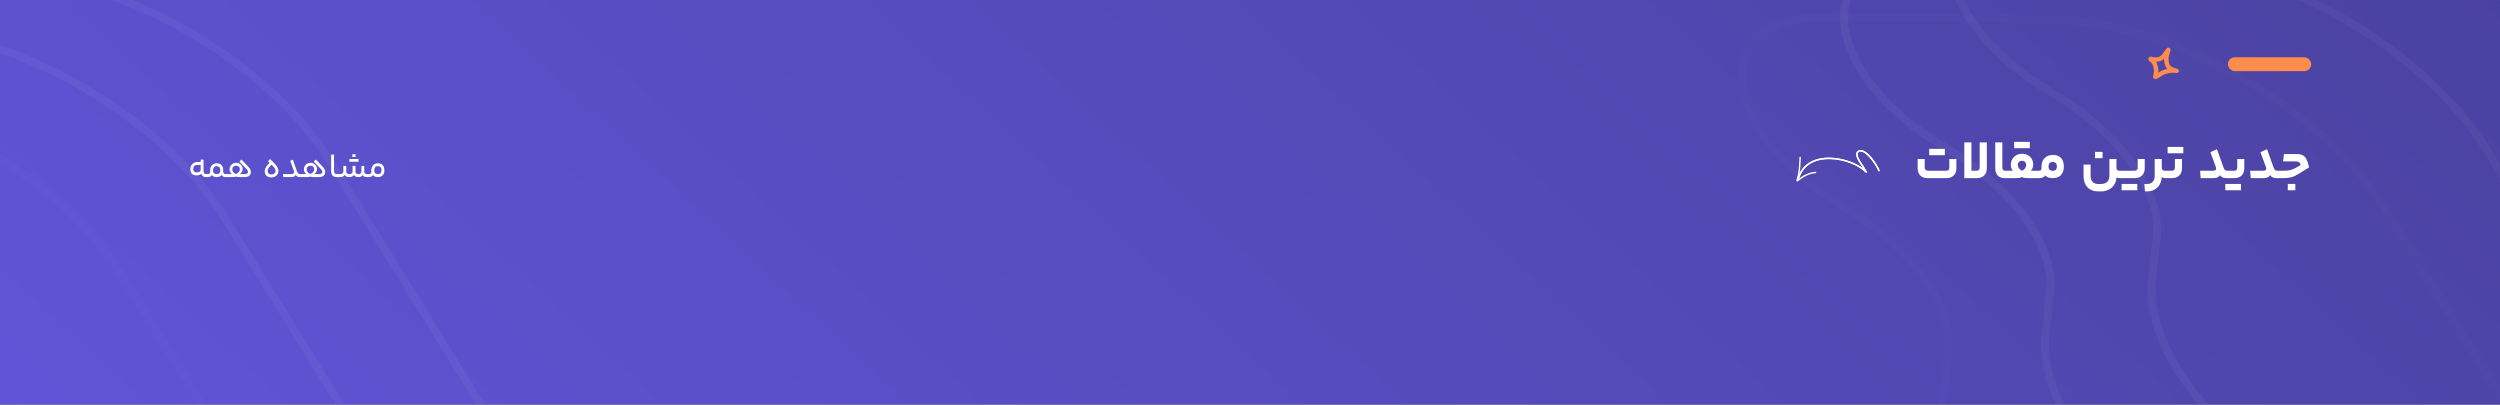 <svg xmlns="http://www.w3.org/2000/svg" width="1440" height="233" viewBox="0 0 1440 233" fill="none"><rect x="0" y="0" width="1440" height="233" fill="#333333" stroke="none"/><g clip-path="url(#clip0_1112_114224)"><rect width="1440" height="233" fill="url(#paint0_linear_1112_114224)"></rect><path fill-rule="evenodd" clip-rule="evenodd" d="M1240.34 32.999C1241.28 33.085 1242.31 33.096 1243.22 32.846C1244.31 32.548 1245.02 31.845 1245.65 31.05C1246.45 30.028 1247.13 28.856 1247.99 27.859C1248.31 27.489 1248.63 27.437 1248.76 27.412C1249.1 27.35 1249.38 27.421 1249.62 27.552C1249.9 27.707 1250.24 28 1250.28 28.606C1250.28 28.692 1250.28 28.82 1250.25 28.98C1250.22 29.097 1250.09 29.436 1250.05 29.585C1249.95 29.951 1249.85 30.312 1249.74 30.674C1249.39 31.877 1249.04 32.879 1249.08 34.155C1249.13 35.887 1249.43 37.074 1250.22 37.898C1250.97 38.695 1252.11 39.138 1253.65 39.504C1253.8 39.534 1253.95 39.567 1254.09 39.605C1254.77 39.785 1255.17 40.47 1255.01 41.148C1254.84 41.824 1254.17 42.245 1253.49 42.096C1253.34 42.065 1253.2 42.033 1253.07 41.999C1250.94 41.587 1247.95 42.251 1245.98 43.133C1245.37 43.405 1244.2 44.41 1243.23 44.949C1242.52 45.346 1241.85 45.514 1241.37 45.463C1241.05 45.429 1240.82 45.307 1240.65 45.171C1240.41 44.972 1240.24 44.714 1240.18 44.391C1240.14 44.214 1240.13 43.996 1240.2 43.751C1240.22 43.633 1240.35 43.357 1240.41 43.232C1240.48 42.762 1240.52 42.289 1240.61 41.821C1240.81 40.704 1240.6 39.839 1240.39 38.727C1240.19 37.687 1239.82 36.918 1239.12 36.119C1239.02 36.038 1238.2 35.384 1237.94 35.103C1237.55 34.692 1237.47 34.268 1237.47 34.058C1237.46 33.702 1237.56 33.441 1237.69 33.242C1237.88 32.948 1238.14 32.745 1238.49 32.644C1238.71 32.581 1239 32.557 1239.34 32.636C1239.6 32.697 1240.25 32.962 1240.34 32.999ZM1246.51 33.882C1246.51 33.997 1246.51 34.114 1246.51 34.233C1246.59 36.77 1247.21 38.454 1248.35 39.661L1248.39 39.701C1247.13 39.963 1245.92 40.348 1244.93 40.793C1244.52 40.977 1243.87 41.451 1243.18 41.928C1243.36 40.639 1243.16 39.578 1242.91 38.25C1242.72 37.235 1242.41 36.398 1241.93 35.605C1242.6 35.578 1243.27 35.491 1243.9 35.318C1244.95 35.03 1245.79 34.523 1246.51 33.882Z" fill="#FE8C4C"></path><rect x="1283.26" y="32.99" width="48" height="8" rx="4" fill="#FE8C4C"></rect><g clip-path="url(#clip1_1112_114224)"><path fill-rule="evenodd" clip-rule="evenodd" d="M1073.17 96.962C1072.94 96.588 1072.75 96.264 1072.64 96.093C1072.02 95.048 1070.17 92.64 1069.45 90.529C1068.9 88.919 1069.01 87.476 1070.43 86.721C1071.72 86.036 1073.33 86.523 1074.94 87.722C1078.41 90.304 1082.01 96.12 1082.64 98.157C1082.71 98.38 1082.59 98.616 1082.37 98.685C1082.15 98.754 1081.91 98.63 1081.84 98.408C1081.23 96.452 1077.77 90.876 1074.43 88.398C1073.13 87.43 1071.87 86.912 1070.83 87.466C1069.8 88.012 1069.85 89.09 1070.25 90.257C1070.95 92.312 1072.76 94.646 1073.37 95.663C1073.75 96.3 1075.26 98.692 1075.34 98.928C1075.44 99.224 1075.25 99.379 1075.18 99.425C1075.13 99.461 1074.86 99.623 1074.6 99.344C1070.86 95.366 1062.38 91.848 1054.22 91.646C1046.14 91.446 1038.38 94.524 1035.99 103.794C1035.93 104.019 1035.7 104.154 1035.48 104.097C1035.25 104.039 1035.12 103.809 1035.17 103.584C1037.67 93.871 1045.78 90.594 1054.24 90.804C1061.38 90.981 1068.75 93.649 1073.17 96.962Z" fill="white"></path><path fill-rule="evenodd" clip-rule="evenodd" d="M1073.17 96.962C1072.94 96.588 1072.75 96.264 1072.64 96.093C1072.02 95.048 1070.17 92.64 1069.45 90.529C1068.9 88.919 1069.01 87.476 1070.43 86.721C1071.72 86.036 1073.33 86.523 1074.94 87.722C1078.41 90.304 1082.01 96.12 1082.64 98.157C1082.71 98.38 1082.59 98.616 1082.37 98.685C1082.15 98.754 1081.91 98.63 1081.84 98.408C1081.23 96.452 1077.77 90.876 1074.43 88.398C1073.13 87.43 1071.87 86.912 1070.83 87.466C1069.8 88.012 1069.85 89.09 1070.25 90.257C1070.95 92.312 1072.76 94.646 1073.37 95.663C1073.75 96.3 1075.26 98.692 1075.34 98.928C1075.44 99.224 1075.25 99.379 1075.18 99.425C1075.13 99.461 1074.86 99.623 1074.6 99.344C1070.86 95.366 1062.38 91.848 1054.22 91.646C1046.14 91.446 1038.38 94.524 1035.99 103.794C1035.93 104.019 1035.7 104.154 1035.48 104.097C1035.25 104.039 1035.12 103.809 1035.17 103.584C1037.67 93.871 1045.78 90.594 1054.24 90.804C1061.38 90.981 1068.75 93.649 1073.17 96.962Z" fill="white"></path><path fill-rule="evenodd" clip-rule="evenodd" d="M1035.77 103.227C1036.57 102.638 1037.35 102.026 1038.19 101.499C1040.45 100.094 1043.08 99.111 1045.74 98.924C1045.97 98.908 1046.18 99.083 1046.19 99.315C1046.21 99.547 1046.03 99.748 1045.8 99.765C1043.28 99.941 1040.78 100.88 1038.64 102.214C1037.67 102.818 1036.79 103.535 1035.87 104.198C1035.82 104.231 1035.43 104.531 1035.33 104.572C1035.09 104.668 1034.94 104.559 1034.87 104.499C1034.81 104.449 1034.76 104.377 1034.73 104.268C1034.7 104.179 1034.7 103.999 1034.74 103.756C1034.87 102.978 1035.44 101.207 1035.5 100.907C1036.22 97.462 1036.3 94.136 1036.48 90.638C1036.5 90.406 1036.69 90.227 1036.93 90.238C1037.16 90.25 1037.34 90.448 1037.32 90.68C1037.14 94.223 1037.05 97.591 1036.32 101.077C1036.28 101.284 1035.98 102.416 1035.77 103.227Z" fill="white"></path></g><path d="M1121.01 98.355C1121.55 98.355 1121.97 98.217 1122.29 97.939C1122.63 97.641 1122.8 97.235 1122.8 96.723V91.603H1126.87V96.947C1126.87 98.718 1126.35 100.105 1125.3 101.107C1124.25 102.11 1122.84 102.611 1121.04 102.611H1110.52C1108.57 102.611 1107.09 102.11 1106.07 101.107C1105.07 100.083 1104.56 98.622 1104.56 96.723V91.603H1108.63V96.179C1108.63 96.905 1108.79 97.449 1109.11 97.811C1109.45 98.174 1109.98 98.355 1110.71 98.355H1121.01ZM1115.57 89.395V85.747H1120.24V89.395H1115.57ZM1111.22 89.395V85.747H1115.89V89.395H1111.22ZM1131.45 82.003H1135.54V98.355H1138.52C1139.05 98.355 1139.48 98.217 1139.8 97.939C1140.14 97.641 1140.31 97.235 1140.31 96.723V82.003H1144.41V96.915C1144.41 98.686 1143.88 100.083 1142.84 101.107C1141.79 102.11 1140.36 102.611 1138.55 102.611H1131.45V82.003ZM1155.88 98.355C1155.99 98.355 1156.06 98.494 1156.11 98.771C1156.17 99.049 1156.2 99.646 1156.2 100.563C1156.2 101.417 1156.17 101.971 1156.11 102.227C1156.06 102.483 1155.99 102.611 1155.88 102.611H1154.73C1152.94 102.611 1151.57 102.099 1150.63 101.075C1149.72 100.03 1149.26 98.547 1149.26 96.627V82.003H1153.35V96.339C1153.35 97.022 1153.48 97.534 1153.74 97.875C1154.02 98.195 1154.44 98.355 1155.02 98.355H1155.88ZM1159.38 98.355C1159.04 97.971 1158.76 97.47 1158.54 96.851C1158.33 96.233 1158.22 95.614 1158.22 94.995C1158.22 93.801 1158.5 92.723 1159.06 91.763C1159.61 90.782 1160.38 90.003 1161.36 89.427C1162.36 88.851 1163.46 88.563 1164.66 88.563C1165.94 88.563 1167.06 88.83 1168.02 89.363C1169 89.875 1169.76 90.611 1170.29 91.571C1170.84 92.51 1171.12 93.598 1171.12 94.835C1171.12 95.518 1171 96.169 1170.77 96.787C1170.53 97.385 1170.2 97.907 1169.78 98.355H1173.46C1173.54 98.355 1173.62 98.494 1173.68 98.771C1173.74 99.049 1173.78 99.646 1173.78 100.563C1173.78 101.417 1173.74 101.971 1173.68 102.227C1173.62 102.483 1173.54 102.611 1173.46 102.611H1169.1C1167.91 102.611 1166.96 102.569 1166.26 102.483C1165.57 102.377 1165.04 102.206 1164.66 101.971C1164.27 102.206 1163.72 102.377 1162.99 102.483C1162.29 102.569 1161.37 102.611 1160.24 102.611H1155.89C1155.68 102.611 1155.57 101.929 1155.57 100.563C1155.57 99.091 1155.68 98.355 1155.89 98.355H1159.38ZM1164.66 92.627C1163.93 92.627 1163.34 92.851 1162.9 93.299C1162.47 93.747 1162.26 94.323 1162.26 95.027C1162.26 95.71 1162.47 96.339 1162.9 96.915C1163.32 97.491 1163.91 97.971 1164.66 98.355C1165.45 97.993 1166.04 97.513 1166.45 96.915C1166.85 96.297 1167.06 95.667 1167.06 95.027C1167.06 94.259 1166.84 93.673 1166.42 93.267C1166.01 92.841 1165.42 92.627 1164.66 92.627ZM1164.5 85.363V81.715H1169.17V85.363H1164.5ZM1160.14 85.363V81.715H1164.82V85.363H1160.14ZM1174.28 98.355C1174.88 98.355 1175.3 98.238 1175.53 98.003C1175.79 97.769 1175.91 97.385 1175.91 96.851V95.955C1175.91 93.886 1176.51 92.254 1177.71 91.059C1178.9 89.843 1180.5 89.235 1182.51 89.235C1184.53 89.235 1186.08 89.822 1187.15 90.995C1188.23 92.147 1188.78 93.811 1188.78 95.987C1188.78 98.078 1188.21 99.71 1187.08 100.883C1185.95 102.035 1184.37 102.611 1182.35 102.611C1181.28 102.611 1180.39 102.473 1179.69 102.195C1178.99 101.918 1178.46 101.545 1178.12 101.075C1177.72 101.609 1177.21 102.003 1176.59 102.259C1175.99 102.494 1175.22 102.611 1174.28 102.611H1173.45C1173.24 102.611 1173.13 101.929 1173.13 100.563C1173.13 99.667 1173.16 99.081 1173.23 98.803C1173.29 98.505 1173.37 98.355 1173.45 98.355H1174.28ZM1184.75 95.987C1184.75 95.091 1184.54 94.419 1184.14 93.971C1183.75 93.523 1183.16 93.299 1182.35 93.299C1181.54 93.299 1180.93 93.523 1180.52 93.971C1180.14 94.419 1179.95 95.091 1179.95 95.987C1179.95 96.734 1180.15 97.321 1180.55 97.747C1180.96 98.174 1181.56 98.387 1182.35 98.387C1183.16 98.387 1183.75 98.195 1184.14 97.811C1184.54 97.406 1184.75 96.798 1184.75 95.987ZM1219.07 96.723C1219.07 97.257 1219.22 97.662 1219.52 97.939C1219.82 98.217 1220.26 98.355 1220.86 98.355H1221.73C1221.94 98.355 1222.05 99.091 1222.05 100.563C1222.05 101.929 1221.94 102.611 1221.73 102.611H1220.99C1220.58 102.611 1220.21 102.579 1219.87 102.515C1219.53 102.43 1219.26 102.313 1219.07 102.163C1219.01 103.742 1218.59 105.139 1217.82 106.355C1217.08 107.571 1216.03 108.521 1214.69 109.203C1213.34 109.907 1211.81 110.259 1210.08 110.259H1208.8C1206.02 110.259 1203.88 109.459 1202.37 107.859C1200.87 106.281 1200.13 104.062 1200.13 101.203V94.803H1204.19V101.107C1204.19 102.729 1204.56 103.945 1205.31 104.755C1206.06 105.587 1207.22 106.003 1208.8 106.003H1210.08C1211.1 106.003 1211.98 105.822 1212.7 105.459C1213.45 105.097 1214.01 104.574 1214.4 103.891C1214.8 103.209 1215.01 102.387 1215.01 101.427V91.603H1219.07V96.723ZM1206.72 91.123V87.475H1211.07V91.123H1206.72ZM1229.54 98.355C1230.05 98.355 1230.47 98.217 1230.79 97.939C1231.13 97.641 1231.3 97.235 1231.3 96.723V91.603H1235.36V96.915C1235.36 98.686 1234.84 100.083 1233.8 101.107C1232.75 102.11 1231.32 102.611 1229.51 102.611H1221.73C1221.52 102.611 1221.41 101.929 1221.41 100.563C1221.41 99.667 1221.44 99.081 1221.51 98.803C1221.57 98.505 1221.65 98.355 1221.73 98.355H1229.54ZM1226.4 109.587V105.939H1231.08V109.587H1226.4ZM1222.05 109.587V105.939H1226.72V109.587H1222.05ZM1236.47 106.003C1237.95 106.003 1239.09 105.598 1239.9 104.787C1240.71 103.998 1241.11 102.878 1241.11 101.427V91.603H1245.18V96.435C1245.18 97.097 1245.35 97.587 1245.69 97.907C1246.03 98.206 1246.55 98.355 1247.26 98.355H1247.83C1248.05 98.355 1248.15 99.091 1248.15 100.563C1248.15 101.929 1248.05 102.611 1247.83 102.611H1247.32C1246.87 102.611 1246.46 102.558 1246.07 102.451C1245.69 102.323 1245.39 102.153 1245.18 101.939C1245.09 103.561 1244.7 104.99 1243.99 106.227C1243.29 107.486 1242.3 108.467 1241.02 109.171C1239.74 109.897 1238.24 110.259 1236.54 110.259H1235.51L1235.16 106.003H1236.47ZM1256.82 96.915C1256.82 98.686 1256.3 100.083 1255.25 101.107C1254.2 102.11 1252.78 102.611 1250.96 102.611H1247.83C1247.61 102.611 1247.51 101.929 1247.51 100.563C1247.51 99.667 1247.54 99.081 1247.6 98.803C1247.67 98.505 1247.74 98.355 1247.83 98.355H1250.96C1251.5 98.355 1251.92 98.217 1252.24 97.939C1252.58 97.641 1252.75 97.235 1252.75 96.723V91.603H1256.82V96.915ZM1252.91 88.275V84.627H1257.59V88.275H1252.91ZM1248.56 88.275V84.627H1253.23V88.275H1248.56ZM1274.75 98.355C1275.28 98.355 1275.71 98.249 1276.03 98.035C1276.35 97.801 1276.51 97.502 1276.51 97.139C1276.51 96.841 1276.37 96.318 1276.09 95.571C1275.84 94.803 1275.15 92.947 1274.05 90.003C1273.64 88.937 1273.35 88.169 1273.18 87.699L1276.96 85.907L1280.67 96.275C1280.95 97.043 1281.25 97.587 1281.57 97.907C1281.89 98.206 1282.32 98.355 1282.88 98.355H1283.71C1283.92 98.355 1284.03 99.091 1284.03 100.563C1284.03 101.438 1284 102.003 1283.93 102.259C1283.87 102.494 1283.79 102.611 1283.71 102.611H1282.69C1281.75 102.611 1280.95 102.483 1280.29 102.227C1279.65 101.95 1279.13 101.513 1278.75 100.915C1278.37 101.513 1277.85 101.95 1277.21 102.227C1276.59 102.483 1275.82 102.611 1274.88 102.611H1267.58L1267.26 98.355H1274.75ZM1292.72 96.915C1292.72 98.686 1292.2 100.083 1291.16 101.107C1290.11 102.11 1288.68 102.611 1286.87 102.611H1283.73C1283.52 102.611 1283.41 101.929 1283.41 100.563C1283.41 99.667 1283.44 99.081 1283.51 98.803C1283.57 98.505 1283.65 98.355 1283.73 98.355H1286.87C1287.4 98.355 1287.83 98.217 1288.15 97.939C1288.49 97.641 1288.66 97.235 1288.66 96.723V91.603H1292.72V96.915ZM1286.13 109.587V105.939H1290.8V109.587H1286.13ZM1281.78 109.587V105.939H1286.45V109.587H1281.78ZM1303.59 98.355C1304.13 98.355 1304.55 98.249 1304.87 98.035C1305.19 97.801 1305.35 97.502 1305.35 97.139C1305.35 96.841 1305.21 96.318 1304.94 95.571C1304.68 94.803 1304 92.947 1302.89 90.003C1302.48 88.937 1302.2 88.169 1302.03 87.699L1305.8 85.907L1309.51 96.275C1309.79 97.043 1310.09 97.587 1310.41 97.907C1310.73 98.206 1311.17 98.355 1311.72 98.355H1312.55C1312.77 98.355 1312.87 99.091 1312.87 100.563C1312.87 101.438 1312.84 102.003 1312.78 102.259C1312.71 102.494 1312.64 102.611 1312.55 102.611H1311.53C1310.59 102.611 1309.79 102.483 1309.13 102.227C1308.49 101.95 1307.98 101.513 1307.59 100.915C1307.21 101.513 1306.7 101.95 1306.06 102.227C1305.44 102.483 1304.66 102.611 1303.72 102.611H1296.43L1296.11 98.355H1303.59ZM1314.94 98.355C1316.54 98.355 1317.88 98.249 1318.94 98.035C1320.01 97.822 1321.11 97.395 1322.24 96.755L1325.22 95.059C1325 94.27 1324.68 93.726 1324.26 93.427C1323.85 93.129 1323.23 92.979 1322.4 92.979H1315.07L1315.55 88.755H1323.17C1324.51 88.755 1325.6 88.99 1326.43 89.459C1327.26 89.907 1327.96 90.675 1328.51 91.763C1329.09 92.851 1329.6 94.398 1330.05 96.403L1323.81 100.275C1322.38 101.171 1320.99 101.79 1319.65 102.131C1318.33 102.451 1316.69 102.611 1314.75 102.611H1312.58C1312.36 102.611 1312.26 101.929 1312.26 100.563C1312.26 99.667 1312.29 99.081 1312.35 98.803C1312.42 98.505 1312.49 98.355 1312.58 98.355H1314.94ZM1317.76 109.587V105.939H1322.11V109.587H1317.76Z" fill="white"></path><path opacity="0.3" d="M1316.08 381.137C1222.74 380.363 1111.85 292.601 1119.55 225.588L1122.24 202.103C1125.25 175.873 1100.27 141.71 1061.3 118.782C990.162 76.918 982.92 9.493 1049.62 10.046L1179.24 11.121C1249.74 11.706 1336.91 60.803 1373.95 120.782L1468.79 274.356C1505.83 334.336 1478.71 382.486 1408.22 381.901L1316.08 381.137Z" stroke="white" stroke-opacity="0.04" stroke-width="4.51"></path><path d="M1374.73 347.004C1281.39 346.23 1170.5 258.469 1178.2 191.455L1180.89 167.97C1183.9 141.74 1158.92 107.577 1119.95 84.649C1048.81 42.786 1041.57 -24.64 1108.27 -24.087L1237.89 -23.012C1308.38 -22.427 1395.56 26.67 1432.6 86.65L1527.44 240.224C1564.48 300.203 1537.36 348.353 1466.87 347.768L1374.73 347.004Z" stroke="white" stroke-opacity="0.04" stroke-width="4.51"></path><path d="M1436.17 315.424C1342.83 314.65 1231.94 226.888 1239.64 159.875L1242.33 136.39C1245.34 110.16 1220.36 75.997 1181.39 53.069C1110.25 11.206 1103.01 -56.22 1169.71 -55.667L1299.33 -54.592C1369.83 -54.007 1457 -4.91 1494.04 55.069L1588.88 208.644C1625.92 268.623 1598.8 316.773 1528.31 316.188L1436.17 315.424Z" stroke="white" stroke-opacity="0.04" stroke-width="4.51"></path><path opacity="0.3" d="M13.078 420.137C-80.263 419.363 -191.148 331.601 -183.455 264.588L-180.759 241.103C-177.748 214.873 -202.734 180.71 -241.699 157.782C-312.84 115.918 -320.082 48.493 -253.378 49.046L-123.76 50.121C-53.267 50.706 33.907 99.803 70.948 159.782L165.789 313.356C202.83 373.336 175.712 421.486 105.219 420.901L13.078 420.137Z" stroke="white" stroke-opacity="0.04" stroke-width="4.51"></path><path d="M71.727 386.004C-21.614 385.23 -132.499 297.469 -124.806 230.455L-122.11 206.97C-119.099 180.74 -144.085 146.577 -183.05 123.649C-254.191 81.786 -261.433 14.36 -194.729 14.913L-65.111 15.988C5.382 16.573 92.556 65.67 129.597 125.65L224.438 279.224C261.479 339.203 234.361 387.353 163.868 386.768L71.727 386.004Z" stroke="white" stroke-opacity="0.04" stroke-width="4.51"></path><path d="M133.168 354.424C39.827 353.65 -71.058 265.888 -63.365 198.875L-60.669 175.39C-57.658 149.16 -82.644 114.997 -121.608 92.069C-192.75 50.206 -199.992 -17.22 -133.287 -16.667L-3.669 -15.592C66.824 -15.007 153.997 34.09 191.038 94.07L285.879 247.644C322.921 307.623 295.802 355.773 225.309 355.188L133.168 354.424Z" stroke="white" stroke-opacity="0.04" stroke-width="4.51"></path><path d="M111.319 97.36C111.319 98 111.479 98.487 111.799 98.82C112.119 99.14 112.605 99.3 113.259 99.3C113.965 99.3 114.525 99.173 114.939 98.92C115.365 98.653 115.579 98.3 115.579 97.86V95H113.559C112.852 95 112.299 95.207 111.899 95.62C111.512 96.02 111.319 96.6 111.319 97.36ZM117.239 98.28C117.239 98.987 117.359 99.5 117.599 99.82C117.852 100.127 118.219 100.28 118.699 100.28H119.179C119.245 100.28 119.292 100.34 119.319 100.46C119.359 100.58 119.379 100.813 119.379 101.16C119.379 101.52 119.359 101.753 119.319 101.86C119.292 101.953 119.245 102 119.179 102H118.699C117.979 102 117.392 101.847 116.939 101.54C116.485 101.233 116.179 100.753 116.019 100.1C115.739 100.407 115.339 100.64 114.819 100.8C114.299 100.947 113.745 101.02 113.159 101.02C112.025 101.02 111.159 100.713 110.559 100.1C109.959 99.487 109.659 98.587 109.659 97.4C109.659 96.653 109.819 95.973 110.139 95.36C110.472 94.733 110.932 94.24 111.519 93.88C112.119 93.507 112.799 93.32 113.559 93.32H115.579V91.94H117.239V98.28ZM119.632 100.28C120.112 100.28 120.465 100.173 120.692 99.96C120.932 99.747 121.052 99.427 121.052 99V98.18C121.052 96.9 121.392 95.893 122.072 95.16C122.752 94.427 123.685 94.06 124.872 94.06C126.059 94.06 126.972 94.413 127.612 95.12C128.252 95.813 128.572 96.807 128.572 98.1V98.66C128.572 99.22 128.685 99.633 128.912 99.9C129.152 100.153 129.499 100.28 129.952 100.28H130.452C130.585 100.28 130.652 100.573 130.652 101.16C130.652 101.72 130.585 102 130.452 102H129.952C129.379 102 128.905 101.9 128.532 101.7C128.159 101.487 127.879 101.16 127.692 100.72C127.425 101.147 127.039 101.467 126.532 101.68C126.025 101.893 125.452 102 124.812 102C124.119 102 123.539 101.893 123.072 101.68C122.605 101.467 122.252 101.16 122.012 100.76C121.785 101.187 121.485 101.5 121.112 101.7C120.739 101.9 120.245 102 119.632 102H119.172C119.039 102 118.972 101.72 118.972 101.16C118.972 100.813 118.992 100.58 119.032 100.46C119.072 100.34 119.119 100.28 119.172 100.28H119.632ZM126.912 98.1C126.912 97.313 126.739 96.727 126.392 96.34C126.045 95.94 125.519 95.74 124.812 95.74C124.105 95.74 123.579 95.947 123.232 96.36C122.885 96.76 122.712 97.367 122.712 98.18C122.712 98.833 122.892 99.347 123.252 99.72C123.625 100.093 124.145 100.28 124.812 100.28C125.505 100.28 126.025 100.1 126.372 99.74C126.732 99.38 126.912 98.833 126.912 98.1ZM135.881 100.24C136.614 99.92 137.174 99.533 137.561 99.08C137.961 98.613 138.161 98.107 138.161 97.56C138.161 96.92 137.961 96.407 137.561 96.02C137.161 95.633 136.634 95.44 135.981 95.44C135.341 95.44 134.814 95.633 134.401 96.02C134.001 96.407 133.801 96.92 133.801 97.56C133.801 98.133 133.974 98.647 134.321 99.1C134.681 99.54 135.201 99.92 135.881 100.24ZM133.601 100.28C133.174 99.987 132.834 99.593 132.581 99.1C132.328 98.593 132.201 98.08 132.201 97.56C132.201 96.84 132.368 96.193 132.701 95.62C133.048 95.047 133.514 94.593 134.101 94.26C134.688 93.927 135.348 93.76 136.081 93.76C136.761 93.76 137.381 93.927 137.941 94.26C138.514 94.58 138.961 95.013 139.281 95.56C139.601 96.107 139.761 96.72 139.761 97.4C139.761 97.973 139.614 98.513 139.321 99.02C139.041 99.527 138.634 99.947 138.101 100.28H141.061C141.634 100.28 142.074 100.167 142.381 99.94C142.688 99.713 142.841 99.407 142.841 99.02C142.841 98.767 142.774 98.513 142.641 98.26C142.521 97.993 142.294 97.687 141.961 97.34L137.901 93.08L139.101 91.86L143.241 96.28C143.681 96.747 144.001 97.207 144.201 97.66C144.401 98.113 144.501 98.573 144.501 99.04C144.501 99.627 144.361 100.147 144.081 100.6C143.814 101.053 143.421 101.4 142.901 101.64C142.381 101.88 141.768 102 141.061 102H138.801C137.934 102 137.301 101.98 136.901 101.94C136.514 101.9 136.201 101.813 135.961 101.68C135.721 101.813 135.381 101.9 134.941 101.94C134.514 101.98 133.881 102 133.041 102H130.461C130.328 102 130.261 101.72 130.261 101.16C130.261 100.813 130.281 100.58 130.321 100.46C130.361 100.34 130.408 100.28 130.461 100.28H133.601ZM152.471 98.7C152.471 98.193 152.558 97.7 152.731 97.22C152.918 96.727 153.211 96.207 153.611 95.66C154.024 95.1 154.578 94.473 155.271 93.78L154.391 92.88L155.571 91.62C156.904 92.887 157.904 93.907 158.571 94.68C159.251 95.453 159.718 96.127 159.971 96.7C160.224 97.273 160.351 97.873 160.351 98.5C160.351 99.207 160.178 99.847 159.831 100.42C159.484 100.98 158.998 101.42 158.371 101.74C157.758 102.047 157.051 102.2 156.251 102.2C155.118 102.2 154.204 101.88 153.511 101.24C152.818 100.587 152.471 99.74 152.471 98.7ZM158.691 98.5C158.691 98.127 158.618 97.767 158.471 97.42C158.338 97.06 158.104 96.68 157.771 96.28C157.451 95.867 156.998 95.387 156.411 94.84C155.584 95.653 154.998 96.347 154.651 96.92C154.304 97.48 154.131 98.04 154.131 98.6C154.131 99.147 154.331 99.6 154.731 99.96C155.131 100.307 155.658 100.48 156.311 100.48C156.764 100.48 157.171 100.393 157.531 100.22C157.904 100.047 158.191 99.813 158.391 99.52C158.591 99.213 158.691 98.873 158.691 98.5ZM167.825 100.28C168.292 100.28 168.665 100.18 168.945 99.98C169.239 99.767 169.385 99.507 169.385 99.2C169.385 98.933 169.285 98.5 169.085 97.9C168.885 97.3 168.372 95.9 167.545 93.7C167.359 93.22 167.232 92.873 167.165 92.66L168.705 91.96L171.045 98.6C171.259 99.213 171.499 99.647 171.765 99.9C172.032 100.153 172.399 100.28 172.865 100.28H173.285C173.419 100.28 173.485 100.573 173.485 101.16C173.485 101.52 173.465 101.753 173.425 101.86C173.399 101.953 173.352 102 173.285 102H172.805C172.205 102 171.699 101.9 171.285 101.7C170.885 101.487 170.572 101.167 170.345 100.74C170.105 101.167 169.779 101.487 169.365 101.7C168.965 101.9 168.452 102 167.825 102H163.145L162.985 100.28H167.825ZM178.713 100.24C179.446 99.92 180.006 99.533 180.393 99.08C180.793 98.613 180.993 98.107 180.993 97.56C180.993 96.92 180.793 96.407 180.393 96.02C179.993 95.633 179.466 95.44 178.813 95.44C178.173 95.44 177.646 95.633 177.233 96.02C176.833 96.407 176.633 96.92 176.633 97.56C176.633 98.133 176.806 98.647 177.153 99.1C177.513 99.54 178.033 99.92 178.713 100.24ZM176.433 100.28C176.006 99.987 175.666 99.593 175.413 99.1C175.16 98.593 175.033 98.08 175.033 97.56C175.033 96.84 175.2 96.193 175.533 95.62C175.88 95.047 176.346 94.593 176.933 94.26C177.52 93.927 178.18 93.76 178.913 93.76C179.593 93.76 180.213 93.927 180.773 94.26C181.346 94.58 181.793 95.013 182.113 95.56C182.433 96.107 182.593 96.72 182.593 97.4C182.593 97.973 182.446 98.513 182.153 99.02C181.873 99.527 181.466 99.947 180.933 100.28H183.893C184.466 100.28 184.906 100.167 185.213 99.94C185.52 99.713 185.673 99.407 185.673 99.02C185.673 98.767 185.606 98.513 185.473 98.26C185.353 97.993 185.126 97.687 184.793 97.34L180.733 93.08L181.933 91.86L186.073 96.28C186.513 96.747 186.833 97.207 187.033 97.66C187.233 98.113 187.333 98.573 187.333 99.04C187.333 99.627 187.193 100.147 186.913 100.6C186.646 101.053 186.253 101.4 185.733 101.64C185.213 101.88 184.6 102 183.893 102H181.633C180.766 102 180.133 101.98 179.733 101.94C179.346 101.9 179.033 101.813 178.793 101.68C178.553 101.813 178.213 101.9 177.773 101.94C177.346 101.98 176.713 102 175.873 102H173.293C173.16 102 173.093 101.72 173.093 101.16C173.093 100.813 173.113 100.58 173.153 100.46C173.193 100.34 173.24 100.28 173.293 100.28H176.433ZM194.358 100.28C194.424 100.28 194.471 100.34 194.498 100.46C194.538 100.58 194.558 100.813 194.558 101.16C194.558 101.52 194.538 101.753 194.498 101.86C194.471 101.953 194.424 102 194.358 102H193.838C192.824 102 192.051 101.7 191.518 101.1C190.998 100.487 190.738 99.62 190.738 98.5V89.06H192.398V98.42C192.398 99.033 192.524 99.5 192.778 99.82C193.031 100.127 193.411 100.28 193.918 100.28H194.358ZM195.908 100.28C196.508 100.28 196.968 100.14 197.288 99.86C197.608 99.567 197.768 99.18 197.768 98.7V95.56H199.448V98.7C199.448 99.207 199.594 99.6 199.888 99.88C200.181 100.147 200.628 100.28 201.228 100.28C201.828 100.28 202.288 100.14 202.608 99.86C202.928 99.567 203.088 99.18 203.088 98.7V95.56H204.748V98.7C204.748 99.207 204.888 99.6 205.168 99.88C205.461 100.147 205.888 100.28 206.448 100.28C206.994 100.28 207.414 100.14 207.708 99.86C208.014 99.567 208.168 99.18 208.168 98.7V95.56H209.828V98.7C209.828 99.22 209.961 99.613 210.228 99.88C210.508 100.147 210.901 100.28 211.408 100.28H211.988C212.134 100.28 212.208 100.573 212.208 101.16C212.208 101.72 212.134 102 211.988 102H211.408C210.768 102 210.241 101.907 209.828 101.72C209.414 101.52 209.114 101.22 208.928 100.82C208.688 101.22 208.361 101.52 207.948 101.72C207.534 101.907 207.034 102 206.448 102C205.768 102 205.214 101.893 204.788 101.68C204.361 101.467 204.048 101.16 203.848 100.76C203.608 101.16 203.261 101.467 202.808 101.68C202.368 101.893 201.841 102 201.228 102C200.508 102 199.928 101.893 199.488 101.68C199.048 101.467 198.728 101.16 198.528 100.76C198.288 101.16 197.948 101.467 197.508 101.68C197.068 101.893 196.534 102 195.908 102H194.348C194.214 102 194.148 101.72 194.148 101.16C194.148 100.813 194.168 100.58 194.208 100.46C194.248 100.34 194.294 100.28 194.348 100.28H195.908ZM202.968 90.42V88.84H204.788V90.42H202.968ZM203.768 93.16V91.58H206.508V93.16H203.768ZM201.228 93.16V91.58H203.968V93.16H201.228ZM212.464 100.28C212.944 100.28 213.297 100.173 213.524 99.96C213.764 99.747 213.884 99.427 213.884 99V98.18C213.884 96.9 214.224 95.893 214.904 95.16C215.584 94.427 216.517 94.06 217.704 94.06C218.891 94.06 219.804 94.413 220.444 95.12C221.084 95.813 221.404 96.807 221.404 98.1C221.404 99.34 221.071 100.3 220.404 100.98C219.737 101.66 218.817 102 217.644 102C216.951 102 216.371 101.893 215.904 101.68C215.437 101.467 215.084 101.16 214.844 100.76C214.617 101.187 214.317 101.5 213.944 101.7C213.571 101.9 213.077 102 212.464 102H212.004C211.871 102 211.804 101.72 211.804 101.16C211.804 100.813 211.824 100.58 211.864 100.46C211.904 100.34 211.951 100.28 212.004 100.28H212.464ZM219.744 98.1C219.744 97.313 219.571 96.727 219.224 96.34C218.877 95.94 218.351 95.74 217.644 95.74C216.937 95.74 216.411 95.947 216.064 96.36C215.717 96.76 215.544 97.367 215.544 98.18C215.544 98.833 215.724 99.347 216.084 99.72C216.457 100.093 216.977 100.28 217.644 100.28C218.337 100.28 218.857 100.1 219.204 99.74C219.564 99.38 219.744 98.833 219.744 98.1Z" fill="white"></path></g><defs><linearGradient id="paint0_linear_1112_114224" x1="1463.53" y1="-3.876" x2="654.577" y2="870.19" gradientUnits="userSpaceOnUse"><stop stop-color="#4A42A0"></stop><stop offset="1" stop-color="#6055D7"></stop></linearGradient><clipPath id="clip0_1112_114224"><rect width="1440" height="233" fill="white"></rect></clipPath><clipPath id="clip1_1112_114224"><rect width="48" height="48" fill="white" transform="matrix(-0.97 0.244 0.244 0.97 1074.55 65.981)"></rect></clipPath></defs></svg>